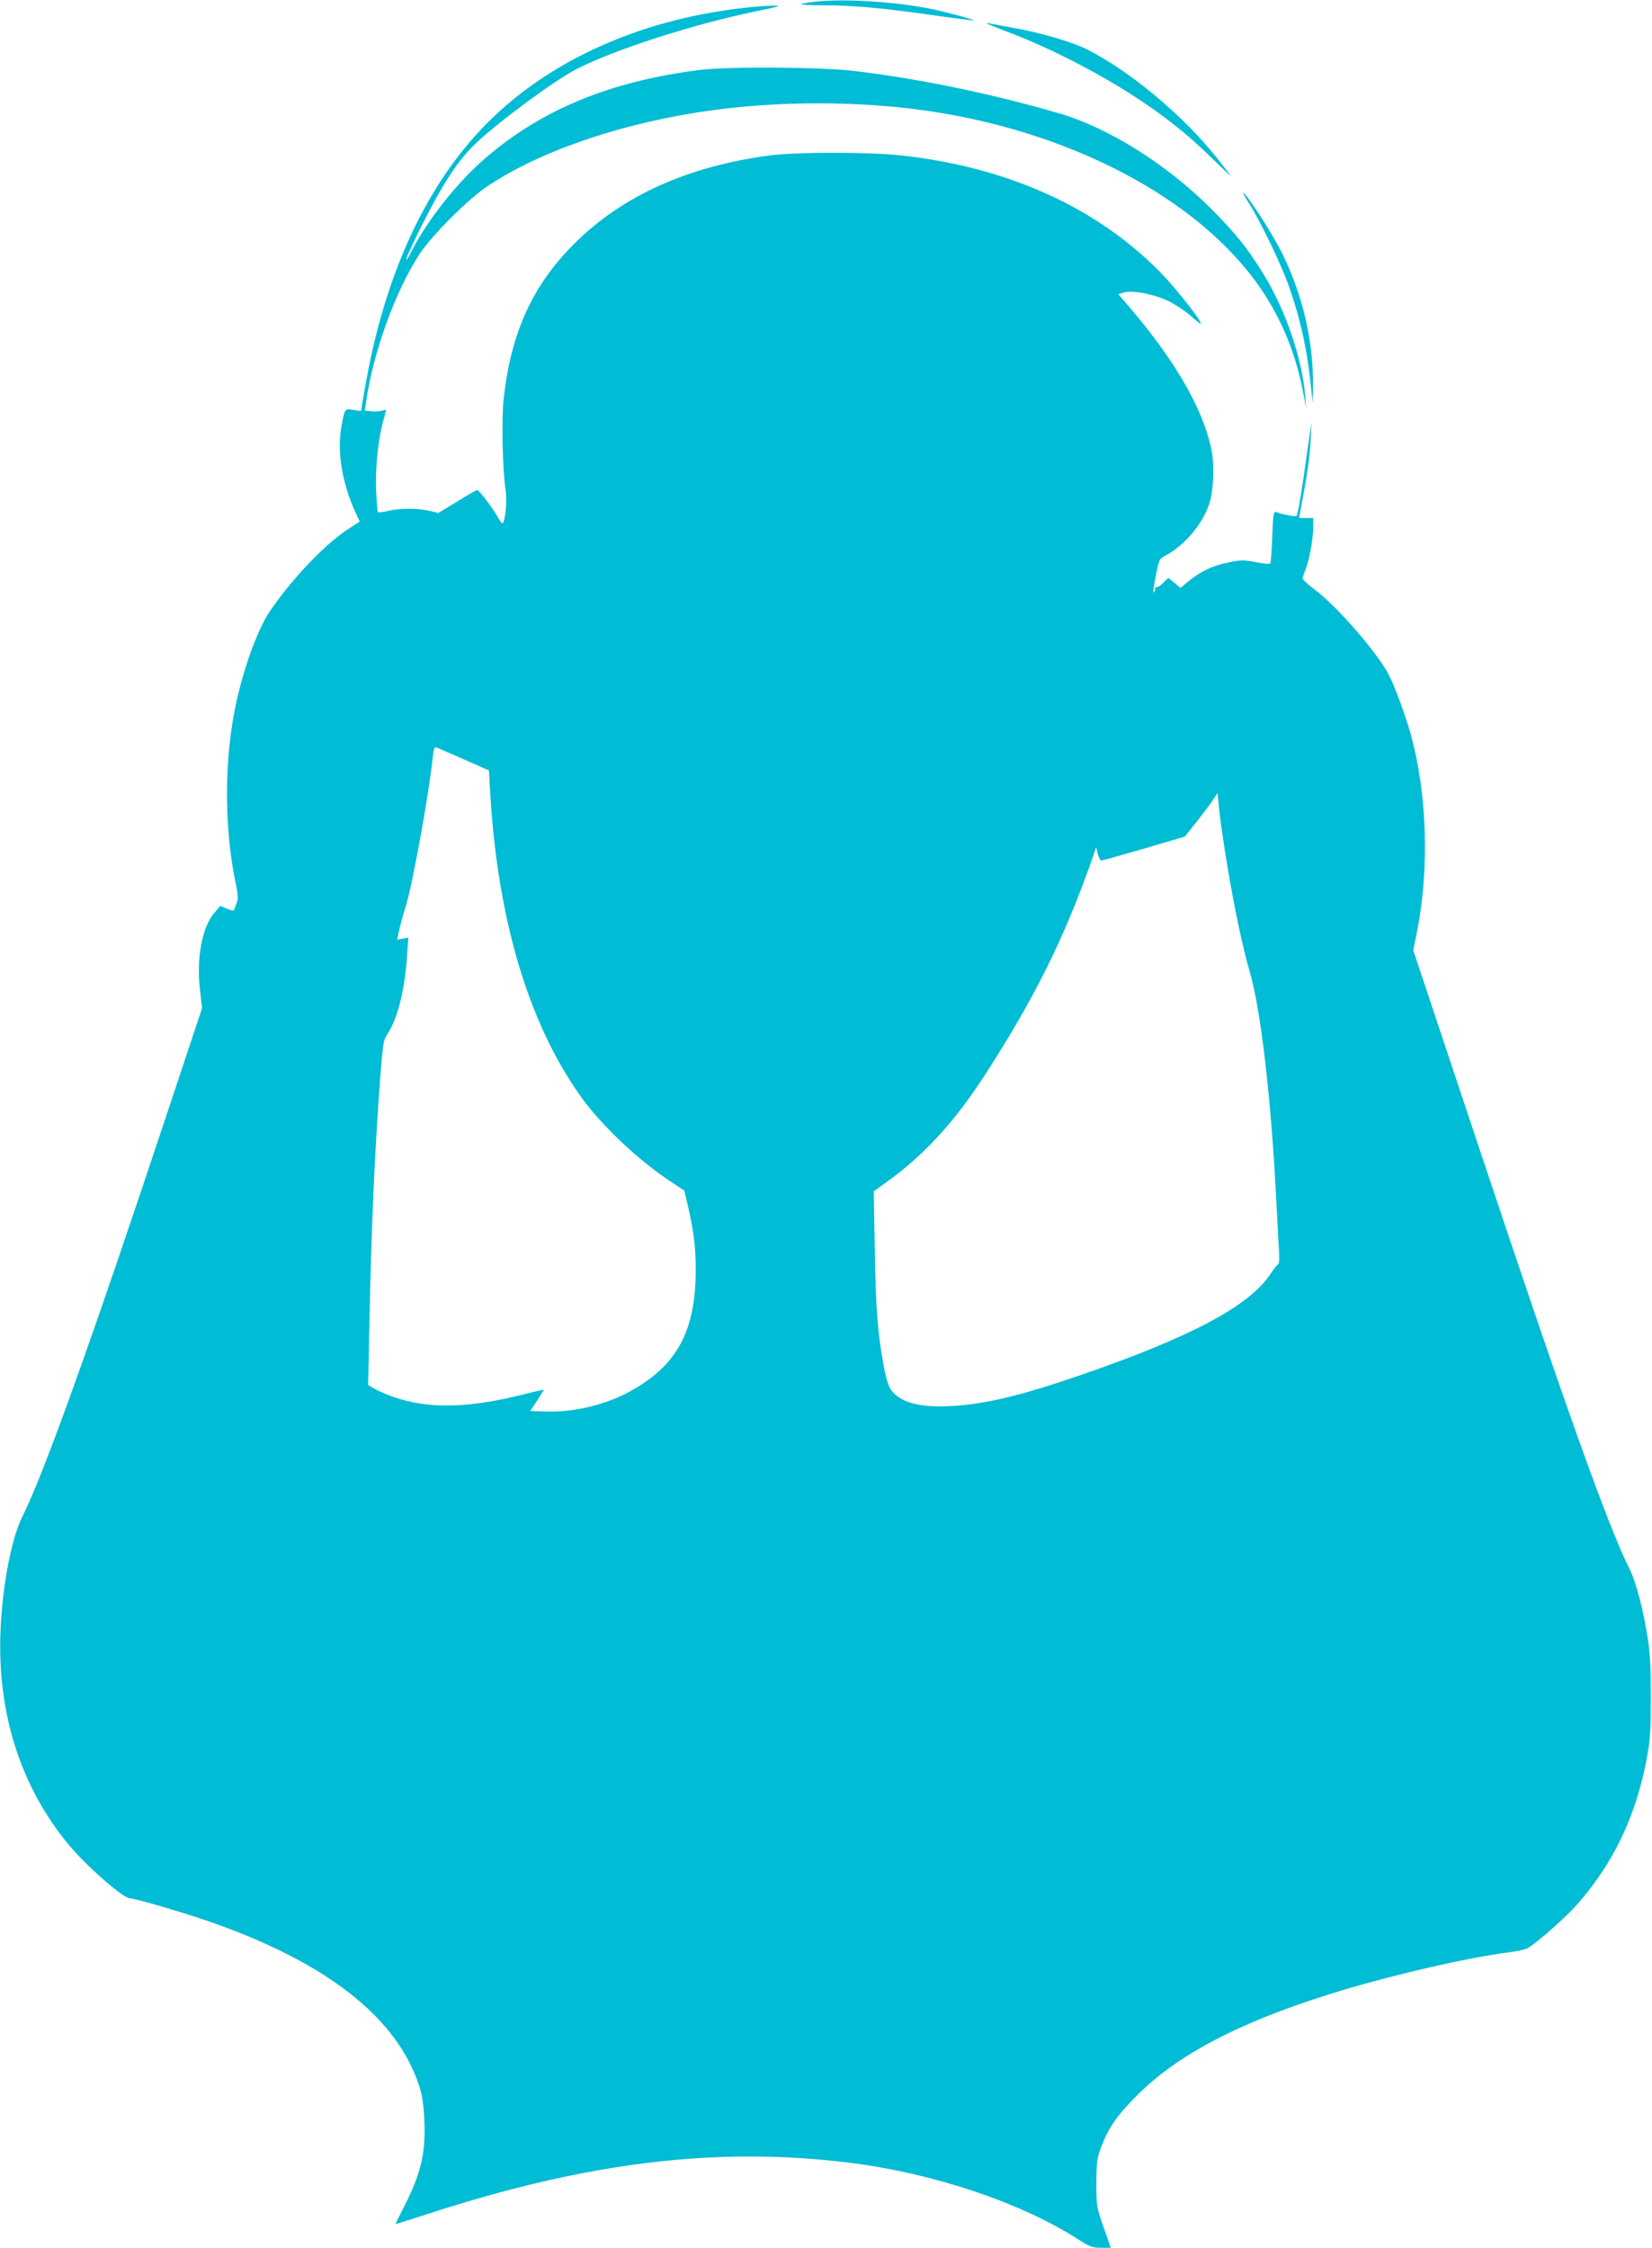 <?xml version="1.0" standalone="no"?>
<!DOCTYPE svg PUBLIC "-//W3C//DTD SVG 20010904//EN"
 "http://www.w3.org/TR/2001/REC-SVG-20010904/DTD/svg10.dtd">
<svg version="1.0" xmlns="http://www.w3.org/2000/svg"
 width="941pt" height="1280pt" viewBox="0 0 941 1280"
 preserveAspectRatio="xMidYMid meet">
<g transform="translate(0,1280) scale(0.1,-0.1)"
fill="#00bcd4" stroke="none">
<path d="M4642 12790 c-40 -4 -76 -11 -79 -14 -4 -3 50 -6 120 -6 173 0 339
-15 621 -55 132 -19 241 -33 243 -31 4 4 -174 52 -247 66 -206 41 -497 59
-658 40z"/>
<path d="M4228 12754 c-603 -69 -1130 -313 -1485 -688 -331 -350 -556 -849
-664 -1474 l-23 -133 -43 7 c-39 6 -43 4 -52 -19 -5 -13 -14 -60 -20 -102 -19
-131 12 -303 79 -452 l29 -63 -72 -47 c-134 -90 -315 -281 -440 -464 -77 -114
-166 -370 -206 -594 -55 -307 -50 -664 13 -962 11 -53 13 -80 6 -100 -6 -16
-13 -34 -15 -41 -4 -10 -13 -9 -42 3 l-38 16 -32 -37 c-72 -82 -105 -258 -84
-441 l12 -104 -177 -532 c-448 -1350 -723 -2117 -846 -2362 -62 -122 -114
-392 -125 -650 -20 -470 115 -892 391 -1223 101 -121 308 -302 346 -302 26 0
278 -73 425 -123 688 -234 1099 -554 1225 -952 15 -48 24 -106 27 -189 9 -185
-20 -307 -116 -493 -27 -53 -49 -98 -48 -98 1 -1 83 25 182 57 908 296 1650
386 2405 292 475 -59 976 -227 1298 -434 70 -45 85 -50 134 -50 l55 0 -41 118
c-40 115 -41 119 -41 252 1 120 4 142 27 202 43 113 88 178 203 294 229 231
579 415 1098 578 310 98 777 207 1012 237 50 6 100 17 113 23 52 28 220 176
290 256 201 230 328 494 389 810 23 119 26 161 26 355 1 162 -3 251 -16 338
-24 162 -68 330 -106 405 -122 242 -372 942 -877 2459 l-354 1062 15 73 c79
370 67 814 -31 1163 -30 106 -87 261 -120 326 -63 127 -303 403 -431 496 -34
26 -63 52 -63 59 0 6 7 29 16 49 21 52 44 175 44 241 l0 54 -40 0 c-22 0 -40
1 -40 3 0 1 14 74 30 162 17 89 33 209 35 270 l5 110 -25 -175 c-29 -214 -52
-351 -60 -358 -6 -6 -88 10 -116 22 -14 6 -17 -10 -22 -138 -3 -80 -8 -149
-11 -154 -3 -5 -40 -2 -82 7 -71 13 -86 13 -157 -2 -90 -18 -161 -52 -227
-107 l-46 -38 -34 29 -35 28 -31 -30 c-17 -16 -33 -26 -37 -23 -4 4 -7 0 -7
-9 0 -9 -4 -18 -8 -21 -5 -3 0 39 11 93 19 95 20 98 55 117 112 59 216 184
252 302 23 74 28 213 11 299 -45 226 -201 500 -454 798 l-77 90 31 9 c50 15
174 -9 256 -49 40 -20 97 -58 128 -86 30 -28 55 -46 55 -40 0 20 -153 213
-235 295 -365 369 -869 595 -1472 661 -186 20 -597 20 -748 0 -467 -62 -838
-229 -1111 -500 -240 -238 -364 -509 -405 -887 -13 -113 -6 -411 11 -518 10
-62 -3 -190 -19 -190 -3 0 -16 17 -27 38 -31 54 -106 152 -116 152 -4 0 -56
-30 -114 -66 l-107 -65 -51 12 c-66 16 -167 16 -234 0 -29 -7 -56 -11 -59 -7
-3 3 -8 61 -11 128 -5 128 14 302 44 402 7 27 14 51 14 52 0 1 -12 -1 -26 -5
-15 -4 -42 -5 -61 -3 l-35 4 7 47 c40 284 167 634 306 846 70 106 278 314 389
387 309 205 786 365 1290 432 376 50 807 50 1175 0 840 -113 1583 -503 1934
-1014 124 -181 205 -381 247 -610 l14 -75 -5 65 c-16 210 -107 481 -230 686
-91 151 -164 243 -305 384 -252 253 -585 462 -865 544 -388 113 -800 198
-1170 242 -191 23 -724 26 -885 5 -505 -65 -890 -223 -1210 -497 -161 -137
-334 -355 -425 -533 -14 -28 -27 -51 -30 -51 -6 0 23 66 82 185 128 255 214
386 317 482 138 129 445 355 569 419 215 111 666 256 1020 329 141 29 154 33
102 33 -33 0 -112 -6 -177 -14z m-1584 -4279 l141 -62 7 -124 c42 -723 218
-1315 516 -1733 115 -161 323 -359 507 -481 l83 -55 16 -68 c38 -162 49 -250
49 -387 -1 -351 -110 -547 -385 -694 -139 -74 -317 -115 -475 -109 l-83 3 40
60 c21 32 38 60 37 61 -1 1 -54 -11 -117 -27 -319 -80 -544 -83 -745 -12 -38
14 -85 34 -104 46 l-34 20 7 336 c11 566 30 987 62 1416 15 194 18 213 41 247
56 83 98 247 111 436 l8 113 -32 -6 -32 -6 14 63 c8 35 23 90 34 123 37 113
132 635 155 852 6 51 10 61 23 56 8 -4 79 -34 156 -68z m4347 -605 c37 -227
90 -476 124 -590 65 -213 125 -726 155 -1315 5 -110 12 -237 15 -282 3 -47 1
-83 -4 -83 -5 0 -23 -23 -41 -50 -119 -185 -454 -364 -1095 -584 -338 -116
-534 -162 -729 -173 -180 -10 -293 22 -342 95 -13 18 -29 70 -38 122 -37 198
-47 329 -53 666 l-6 340 64 46 c222 158 399 351 580 633 274 427 436 754 590
1185 l33 95 9 -38 c5 -20 14 -37 21 -37 7 0 117 31 244 68 l231 68 67 84 c37
47 79 103 93 124 l26 40 12 -115 c7 -63 27 -197 44 -299z"/>
<path d="M5620 12667 c3 -3 50 -22 105 -43 236 -88 511 -227 735 -372 171
-111 301 -214 432 -342 65 -63 118 -113 118 -111 0 2 -35 47 -77 100 -194 244
-496 496 -740 619 -82 42 -260 94 -408 121 -66 12 -131 24 -145 27 -14 3 -23
3 -20 1z"/>
<path d="M7115 11641 c64 -99 186 -353 230 -480 63 -183 98 -340 120 -541 l12
-115 2 95 c3 250 -56 509 -170 746 -48 101 -191 327 -225 354 -9 8 5 -18 31
-59z"/>
</g>
</svg>
